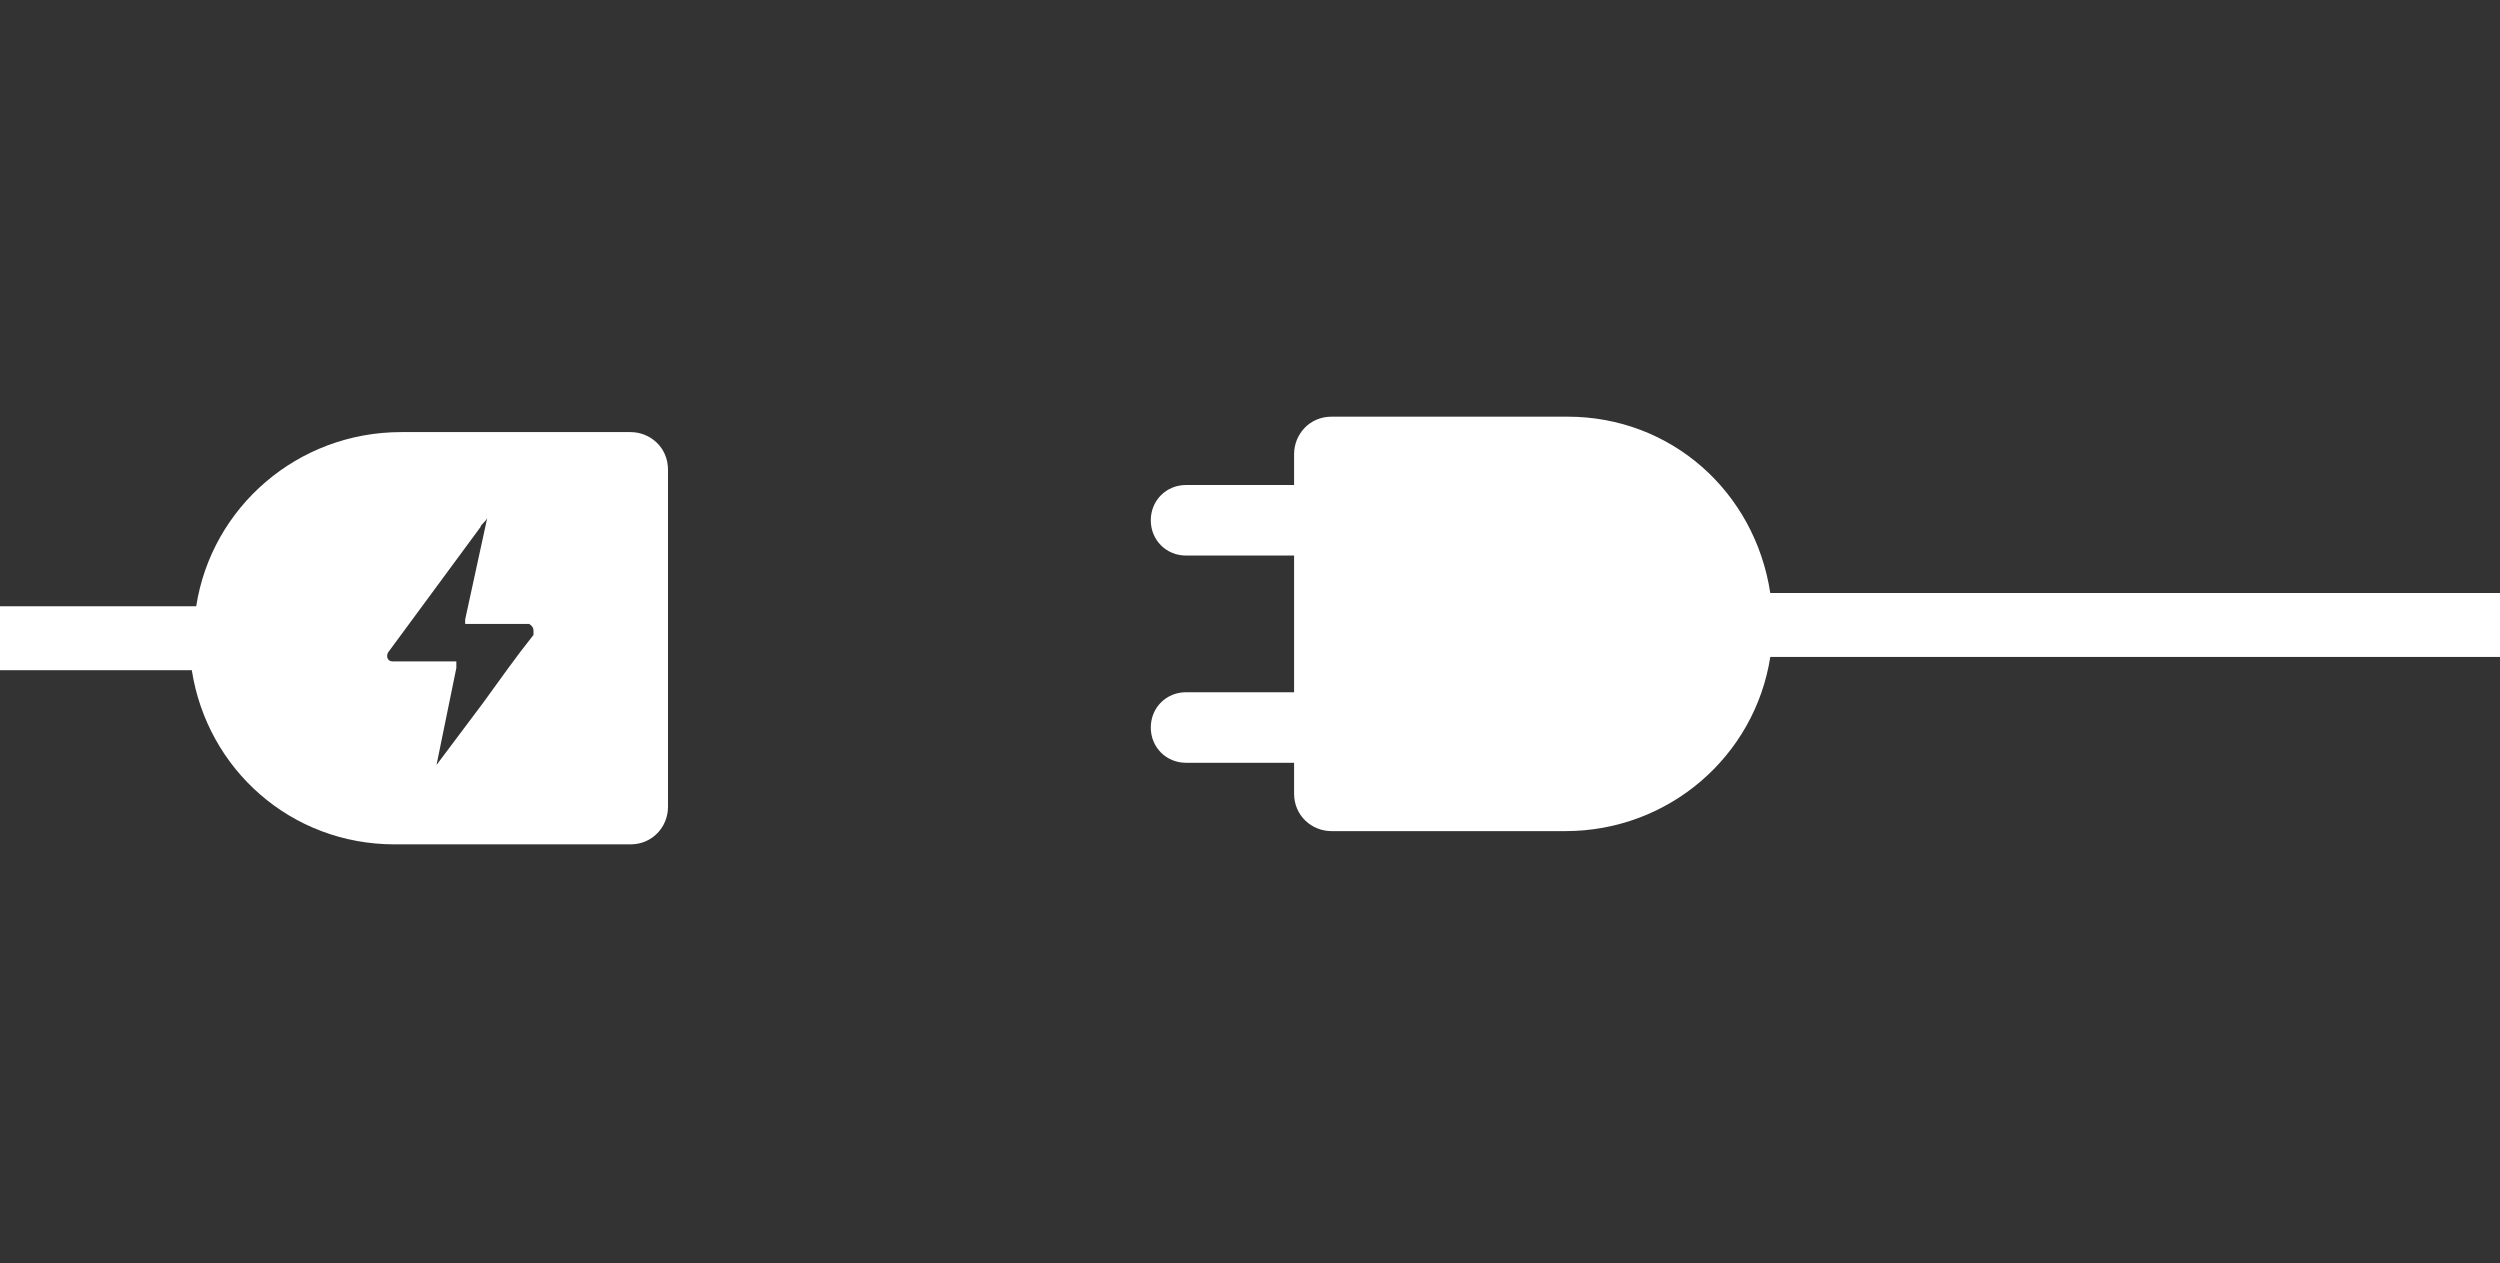 <?xml version="1.0" encoding="UTF-8"?>
<svg xmlns="http://www.w3.org/2000/svg" id="Ebene_2" version="1.1" viewBox="0 0 113.4 57.3">
  <rect x="0" y="0" width="113.4" height="57.3" fill="#333333" stroke="none"/>
  <!-- Generator: Adobe Illustrator 29.3.1, SVG Export Plug-In . SVG Version: 2.1.0 Build 151)  -->
  <defs>
    <style>
      .st0 {
        fill: #fff;
      }
    </style>
  </defs>
  <g>
    <path class="st0" d="M24.2,28.8v-.2h0v.2Z"></path>
    <path class="st0" d="M28.6,19.6h-10.4c-4.7,0-8.6,3.4-9.3,7.9H-59.7v2.9H8.7c.7,4.5,4.5,7.9,9.2,7.9h10.7c1,0,1.7-.8,1.7-1.7v-15.3c0-1-.8-1.7-1.7-1.7ZM24.2,28.8h0c-.8,1-1.5,2-2.3,3.1l-2.1,2.8c.3-1.5.6-2.9.9-4.4v-.3h-2.9c-.2,0-.3-.2-.2-.4,1.4-1.9,2.8-3.8,4.2-5.7,0-.1.2-.2.3-.4l-1,4.6v.2h2.9s.2.1.2.3h0s0,.2,0,.2Z"></path>
  </g>
  <g>
    <path class="st0" d="M80.3,26.9h0c-.7-4.6-4.5-8-9.2-8h-10.7c-1,0-1.7.8-1.7,1.7v1.4h-4.9c-.9,0-1.6.7-1.6,1.6s.7,1.6,1.6,1.6h4.9v6.2h-4.9c-.9,0-1.6.7-1.6,1.6s.7,1.6,1.6,1.6h4.9v1.4c0,1,.8,1.7,1.7,1.7h10.6c4.7,0,8.6-3.4,9.3-7.9h238v-2.9s-238,0-238,0Z"></path>
    <path class="st0" d="M318.3,26.9"></path>
    <line class="st0" x1="318.3" y1="26.9" x2="318.3" y2="29.8"></line>
  </g>
</svg>
